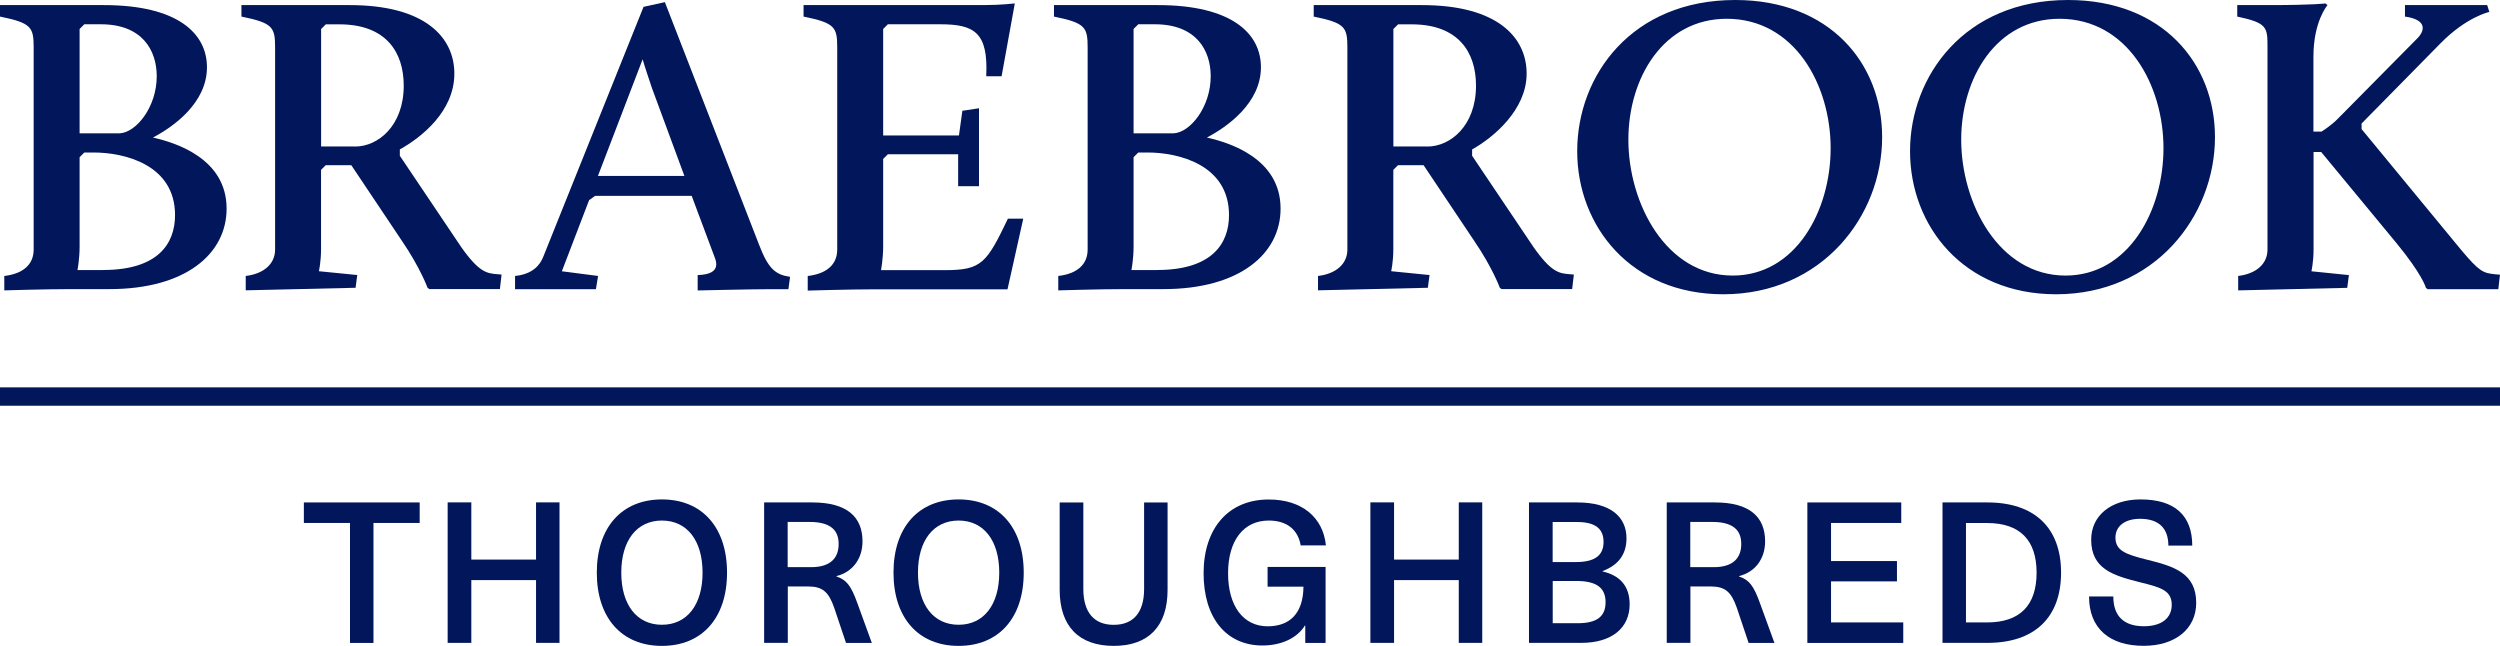 <?xml version="1.0" encoding="UTF-8"?><svg id="Layer_2" xmlns="http://www.w3.org/2000/svg" viewBox="0 0 372.78 96.3"><defs><style>.cls-1{fill:#02175b;}</style></defs><g id="Brand_Colours"><g><rect class="cls-1" y="57.76" width="372.78" height="2.74"/><g><path class="cls-1" d="M55.69,77.98v17.89h-3.5v-17.89h-6.88v-3.06h17.27v3.06h-6.88Z"/><path class="cls-1" d="M79.93,95.86v-9.36h-9.65v9.36h-3.53v-20.95h3.53v8.53h9.65v-8.53h3.5v20.95h-3.5Z"/><path class="cls-1" d="M108.41,85.39c0,6.74-3.71,10.92-9.71,10.92s-9.71-4.18-9.71-10.92,3.71-10.92,9.71-10.92,9.71,4.18,9.71,10.92Zm-15.77,0c0,4.8,2.32,7.77,6.06,7.77s6.06-2.97,6.06-7.77-2.32-7.77-6.06-7.77-6.06,2.97-6.06,7.77Z"/><path class="cls-1" d="M121.14,74.92c5.15,0,7.47,2.15,7.47,5.8,0,2.62-1.5,4.59-3.88,5.18v.06c1.5,.5,2.18,1.38,3.12,4l2.15,5.91h-3.85l-1.77-5.27c-.82-2.35-1.74-3.15-3.88-3.15h-3.03v8.41h-3.53v-20.95h7.21Zm-3.68,9.65h3.5c2.91,0,4.12-1.41,4.09-3.5,0-2.24-1.53-3.24-4.3-3.24h-3.3v6.74Z"/><path class="cls-1" d="M152.65,85.39c0,6.74-3.71,10.92-9.71,10.92s-9.71-4.18-9.71-10.92,3.71-10.92,9.71-10.92,9.71,4.18,9.71,10.92Zm-15.77,0c0,4.8,2.32,7.77,6.06,7.77s6.06-2.97,6.06-7.77-2.32-7.77-6.06-7.77-6.06,2.97-6.06,7.77Z"/><path class="cls-1" d="M174.1,87.95c0,5.44-2.85,8.36-8.03,8.36s-8.06-2.91-8.06-8.36v-13.03h3.53v12.92c0,3.53,1.65,5.33,4.53,5.33s4.53-1.79,4.53-5.33v-12.92h3.5v13.03Z"/><path class="cls-1" d="M197.72,81.33h-3.77c-.41-2.38-2.09-3.71-4.77-3.71-3.74,0-6.06,2.97-6.06,7.86s2.27,7.91,5.91,7.91c3.21,0,5.3-1.85,5.33-5.91h-5.35v-2.94h8.65v11.33h-3.03v-2.59h-.06c-1.12,1.82-3.44,2.97-6.33,2.97-5.35,0-8.77-4.06-8.77-10.77s3.71-11,9.71-11c4.97,0,8.12,2.68,8.53,6.86Z"/><path class="cls-1" d="M217.52,95.86v-9.36h-9.65v9.36h-3.53v-20.95h3.53v8.53h9.65v-8.53h3.5v20.95h-3.5Z"/><path class="cls-1" d="M235.2,74.92c5,0,7.33,2.18,7.33,5.35,0,2.38-1.21,4-3.56,4.88v.06c2.68,.62,4.03,2.27,4.03,4.91,0,3.5-2.65,5.74-7.21,5.74h-7.8v-20.95h7.21Zm-3.68,8.89h3.47c2.91,0,4.12-1.06,4.12-3s-1.18-2.97-3.94-2.97h-3.65v5.97Zm0,9.12h3.74c2.88,0,4.15-1.03,4.15-3.12s-1.24-3.18-4.38-3.18h-3.5v6.3Z"/><path class="cls-1" d="M255.73,74.92c5.15,0,7.47,2.15,7.47,5.8,0,2.62-1.5,4.59-3.88,5.18v.06c1.5,.5,2.18,1.38,3.12,4l2.15,5.91h-3.85l-1.77-5.27c-.82-2.35-1.74-3.15-3.88-3.15h-3.03v8.41h-3.53v-20.95h7.21Zm-3.68,9.65h3.5c2.91,0,4.12-1.41,4.09-3.5,0-2.24-1.53-3.24-4.3-3.24h-3.3v6.74Z"/><path class="cls-1" d="M273.03,77.98v5.68h9.83v3.03h-9.83v6.12h10.77v3.06h-14.3v-20.95h14v3.06h-10.47Z"/><path class="cls-1" d="M296.36,74.92c7,0,10.97,3.77,10.97,10.47s-3.97,10.47-10.97,10.47h-6.71v-20.95h6.71Zm-3.21,17.89h3.15c4.88,0,7.38-2.53,7.38-7.41s-2.5-7.41-7.38-7.41h-3.15v14.83Z"/><path class="cls-1" d="M326.89,81.36h-3.56c0-2.65-1.5-4-4.21-4-2.27,0-3.68,1.09-3.68,2.8,0,1.91,1.44,2.5,4.8,3.32,3.94,.97,7.24,2,7.24,6.41,0,3.88-3.12,6.41-7.83,6.41-5.06,0-8.15-2.56-8.15-7.36h3.62c0,3,1.65,4.44,4.56,4.44,2.62,0,4.15-1.21,4.15-3.18,0-2.12-1.53-2.59-4.74-3.38-3.97-1-7.27-1.97-7.27-6.35,0-3.56,2.91-6,7.36-6,5.09,0,7.71,2.38,7.71,6.88Z"/></g><g><path class="cls-1" d="M.64,41.15c2.73-.32,4.38-1.65,4.38-3.94V7.11c0-3.05-.32-3.68-5.02-4.64V.76H15.49c11.05,0,15.37,4.25,15.37,9.27,0,5.33-5.02,8.89-8.06,10.48,3.37,.76,10.99,3.11,10.99,10.6,0,6.73-6.1,12-17.46,12h-5.78c-3.68,0-9.91,.19-9.91,.19v-2.16Zm14.73-.89c8.13,0,10.73-3.87,10.73-8.19,0-7.56-7.62-9.33-12.13-9.33h-1.4s-.7,.7-.7,.7v13.34c0,1.9-.32,3.49-.32,3.49h3.81Zm2.48-20.38c2.48-.13,5.52-3.94,5.52-8.51,0-3.87-2.16-7.75-8.32-7.75h-2.48s-.7,.7-.7,.7v15.56s5.97,0,5.97,0Z"/><path class="cls-1" d="M36.64,41.15c2.67-.32,4.38-1.78,4.38-3.94V7.11c0-3.05-.32-3.68-5.02-4.64V.76h16.13c11.3,0,15.62,4.83,15.62,10.22,0,5.65-4.95,9.53-8.13,11.3v.95s9.14,13.59,9.14,13.59c2.67,3.81,3.87,3.94,5.33,4.06l.7,.06-.25,2.16h-10.54s-.25-.19-.25-.19c0,0-1.08-2.98-3.81-6.98l-7.56-11.3h-3.81s-.7,.7-.7,.7v11.87c0,1.84-.32,3.24-.32,3.24l5.72,.57-.25,1.9-16.38,.38v-2.16Zm16.32-19.3c3.37,0,7.24-3.05,7.24-9.08,0-4.95-2.6-9.14-9.59-9.14h-2.03s-.7,.7-.7,.7V21.84s5.08,0,5.08,0Z"/><path class="cls-1" d="M76.78,41.15c2.6-.25,3.75-1.59,4.25-2.92L95.96,1.02l3.18-.7,14.03,36.13c1.4,3.68,2.48,4.51,4.64,4.83l-.25,1.84h-2.67c-2.6,0-10.86,.19-10.86,.19v-2.29c1.78-.06,3.3-.57,2.6-2.48l-3.49-9.33h-14.41s-.89,.64-.89,.64l-4.06,10.6,5.4,.7-.32,1.97h-12.06v-1.97ZM95.83,8.83l-6.67,17.4h12.89s-4.83-13.08-4.83-13.08c-.44-1.33-1.08-3.18-1.4-4.32Z"/><path class="cls-1" d="M120.46,41.15c2.73-.32,4.38-1.65,4.38-3.94V7.11c0-3.05-.32-3.68-5.02-4.64V.76h26.8c2.6,0,4.7-.25,4.7-.25l-1.97,10.86h-2.29c.32-6.54-1.78-7.75-6.86-7.75h-7.81s-.7,.7-.7,.7v15.88s11.3,0,11.3,0l.51-3.68,2.48-.38v11.62h-3.11v-4.76s-10.48,0-10.48,0l-.7,.7v13.02c0,1.9-.32,3.56-.32,3.56h9.52c5.46,0,6.22-1.02,9.4-7.68h2.29s-2.35,10.54-2.35,10.54h-19.88c-3.68,0-9.91,.19-9.91,.19v-2.16Z"/><path class="cls-1" d="M157.8,41.15c2.73-.32,4.38-1.65,4.38-3.94V7.11c0-3.05-.32-3.68-5.02-4.64V.76h15.49c11.05,0,15.37,4.25,15.37,9.27,0,5.33-5.02,8.89-8.06,10.48,3.37,.76,10.99,3.11,10.99,10.6,0,6.73-6.1,12-17.46,12h-5.78c-3.68,0-9.91,.19-9.91,.19v-2.16Zm14.73-.89c8.13,0,10.73-3.87,10.73-8.19,0-7.56-7.62-9.33-12.13-9.33h-1.4s-.7,.7-.7,.7v13.34c0,1.9-.32,3.49-.32,3.49h3.81Zm2.48-20.38c2.48-.13,5.52-3.94,5.52-8.51,0-3.87-2.16-7.75-8.32-7.75h-2.48s-.7,.7-.7,.7v15.56s5.97,0,5.97,0Z"/><path class="cls-1" d="M196.53,41.15c2.67-.32,4.38-1.78,4.38-3.94V7.11c0-3.05-.32-3.68-5.02-4.64V.76h16.13c11.3,0,15.62,4.83,15.62,10.22s-4.95,9.53-8.13,11.3v.95s9.14,13.59,9.14,13.59c2.67,3.81,3.87,3.94,5.33,4.06l.7,.06-.25,2.16h-10.54s-.25-.19-.25-.19c0,0-1.08-2.98-3.81-6.98l-7.56-11.3h-3.81s-.7,.7-.7,.7v11.87c0,1.84-.32,3.24-.32,3.24l5.72,.57-.25,1.9-16.38,.38v-2.16Zm16.32-19.3c3.37,0,7.24-3.05,7.24-9.08,0-4.95-2.6-9.14-9.59-9.14h-2.03s-.7,.7-.7,.7V21.84s5.08,0,5.08,0Z"/><path class="cls-1" d="M258.74,0c14.1,0,21.91,9.46,21.91,20.45,0,11.75-8.95,23.43-23.69,23.43-13.78,0-21.78-10.16-21.78-21.34,0-11.3,8.13-22.54,23.56-22.54Zm-.38,41.09c9.4,0,14.61-9.65,14.61-18.99,0-9.46-5.4-19.3-15.49-19.3-9.46,0-14.67,8.83-14.67,18.03,0,9.46,5.59,20.26,15.56,20.26Z"/><path class="cls-1" d="M308.37,0c14.1,0,21.91,9.46,21.91,20.45,0,11.75-8.95,23.43-23.69,23.43-13.78,0-21.78-10.16-21.78-21.34S292.94,0,308.37,0Zm-.38,41.09c9.4,0,14.61-9.65,14.61-18.99,0-9.46-5.4-19.3-15.49-19.3-9.46,0-14.67,8.83-14.67,18.03,0,9.46,5.59,20.26,15.56,20.26Z"/><path class="cls-1" d="M333.73,41.15c2.67-.32,4.38-1.78,4.38-3.94V7.11c0-3.05,0-3.68-4.51-4.64V.76h4.76c6.73,0,8.38-.25,8.38-.25l.32,.25s-2.1,2.41-2.1,7.68v11.18s1.21,0,1.21,0c0,0,1.46-.89,2.54-2.03l11.81-11.94c1.14-1.21,1.27-2.73-1.91-3.18V.76h12.26s.32,1.02,.32,1.02c0,0-3.37,.7-7.3,4.7l-11.75,11.94v.83s14.86,18.03,14.86,18.03c2.73,3.24,3.24,3.43,5.08,3.62l.7,.06-.25,2.16h-10.54s-.25-.19-.25-.19c0,0-.51-1.97-4.44-6.73l-11.18-13.53h-1.14s0,14.54,0,14.54c0,1.84-.32,3.24-.32,3.24l5.59,.57-.25,1.9-16.26,.38v-2.16Z"/></g></g></g></svg>
